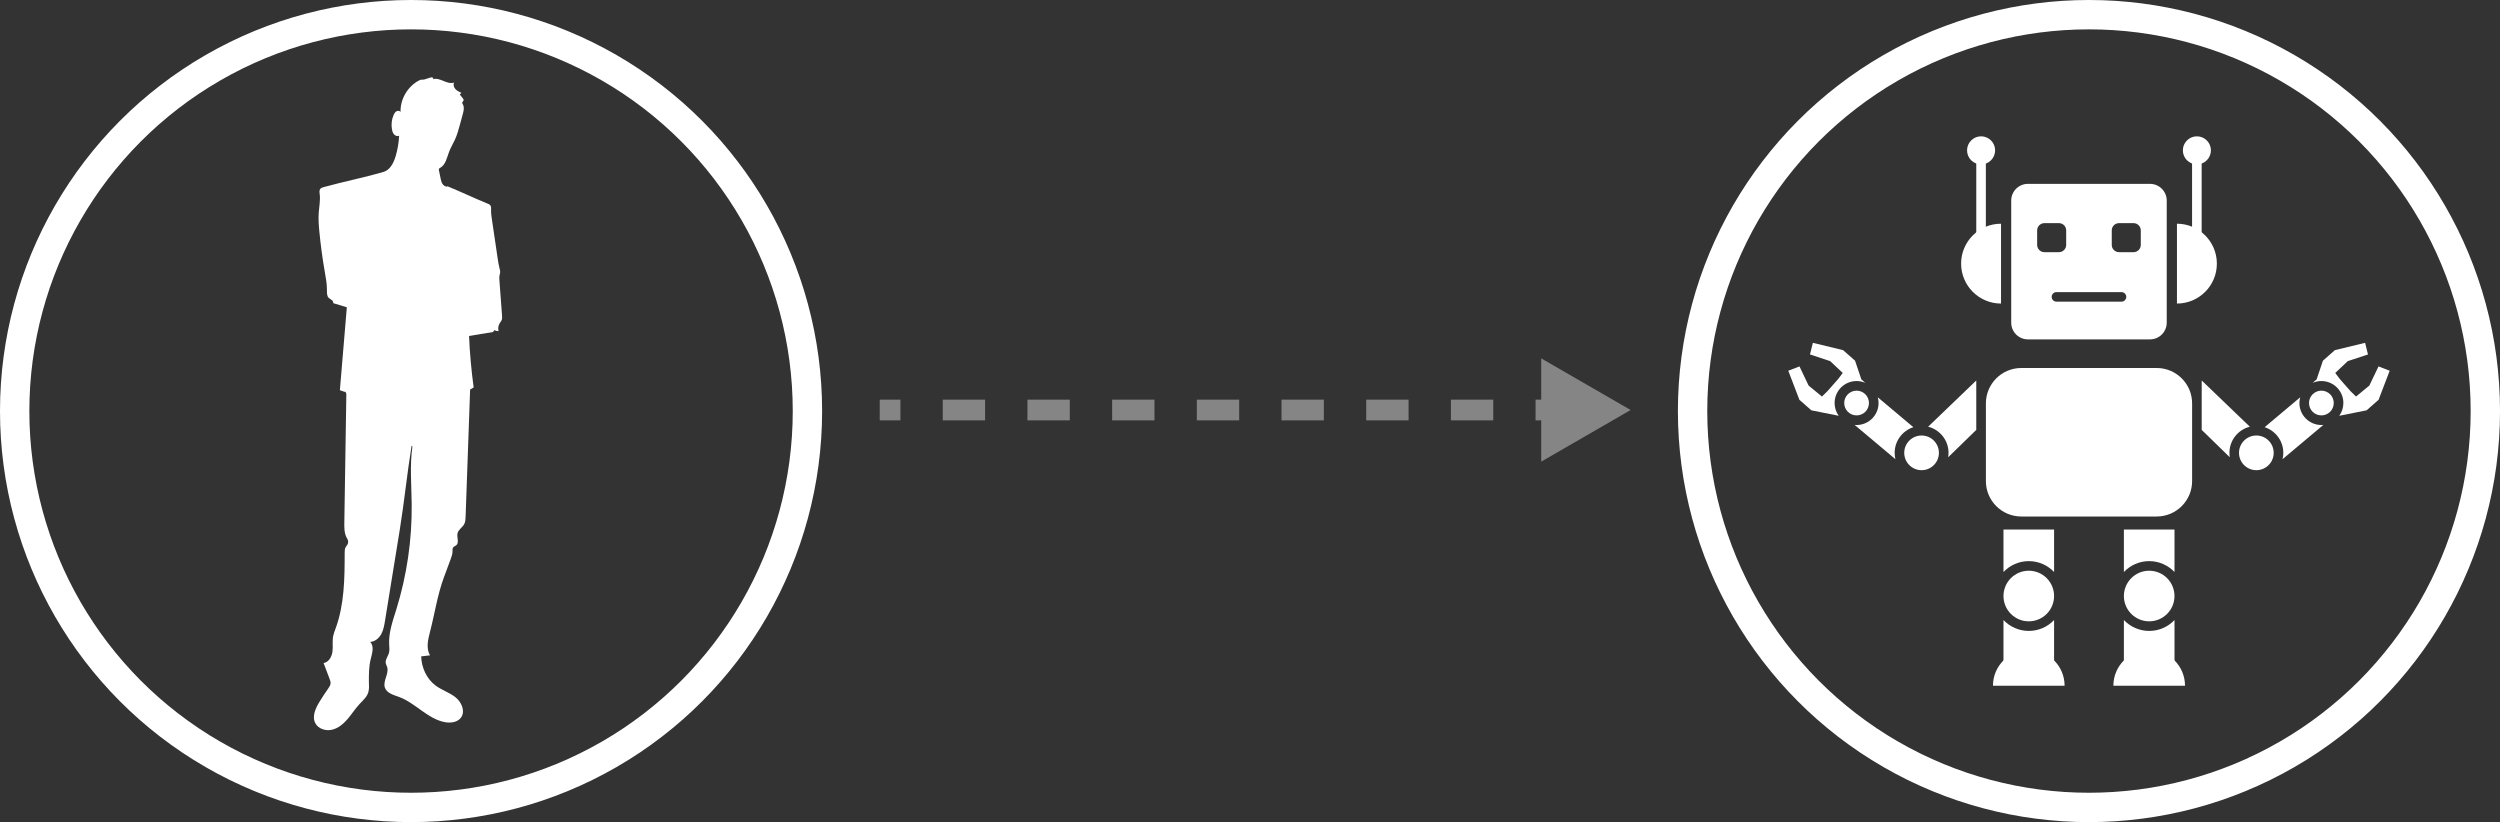 <?xml version="1.0" encoding="UTF-8"?>
<!-- Generator: Adobe Illustrator 16.0.0, SVG Export Plug-In . SVG Version: 6.00 Build 0)  -->
<svg width="482.74px" height="158.75px" enable-background="new 0 0 482.745 158.747" version="1.1" viewBox="0 0 482.74 158.75" xml:space="preserve" xmlns="http://www.w3.org/2000/svg">
<rect x="0" y="0" width="482.74" height="158.75" fill="#333333" stroke="none"/>
<circle cx="79.373" cy="79.373" r="76.539" fill="none" stroke="#fff" stroke-miterlimit="10" stroke-width="5.669"/>
<circle cx="403.37" cy="79.373" r="76.539" fill="none" stroke="#fff" stroke-miterlimit="10" stroke-width="5.669"/>
<path d="m96.944 60.979c-0.167-2.238-0.333-4.478-0.5-6.717-0.028-0.381-0.056-0.768 0.026-1.141 0.035-0.157 0.089-0.312 0.108-0.472 0.034-0.299-0.058-0.595-0.133-0.884-0.16-0.61-0.251-1.234-0.345-1.858-0.372-2.52-0.744-5.038-1.116-7.558-0.089-0.602-0.179-1.207-0.157-1.813 0.012-0.332 0.041-0.708-0.189-0.946-0.105-0.111-0.252-0.173-0.395-0.23-2.62-1.073-5.227-2.323-7.848-3.396 0.029 0-0.089 0.077-0.061 0.077-0.376 9e-3 -0.718-0.251-0.916-0.572-0.197-0.321-0.275-0.698-0.351-1.067-0.104-0.509-0.208-1.018-0.312-1.526-0.019-0.088-0.035-0.184 1e-3 -0.266 0.043-0.094 0.143-0.143 0.233-0.193 1.092-0.612 1.318-2.043 1.771-3.21 0.297-0.762 0.731-1.46 1.072-2.203 0.43-0.937 0.706-1.935 0.979-2.929 0.198-0.723 0.398-1.444 0.585-2.17 0.147-0.562 0.28-1.188 5e-3 -1.699-0.072-0.136-0.176-0.281-0.133-0.429 0.038-0.13 0.177-0.206 0.23-0.33 0.079-0.184-0.056-0.383-0.182-0.538-0.178-0.219-0.357-0.438-0.536-0.656 0.105-0.108 0.209-0.216 0.314-0.323-0.418-0.19-0.849-0.389-1.158-0.729s-0.464-0.863-0.249-1.269c-1.307 0.505-2.712-1.052-4.053-0.642 0.081-0.123-0.024-0.298-0.165-0.342s-0.291 2e-3 -0.431 0.047c-0.283 0.091-0.564 0.183-0.846 0.273-0.16 0.052-0.322 0.104-0.489 0.112-0.119 6e-3 -0.239-0.011-0.358 2e-3 -0.163 0.019-0.314 0.091-0.458 0.167-2.181 1.153-3.61 3.602-3.543 6.067-0.163-0.248-0.541-0.273-0.797-0.124-0.257 0.148-0.414 0.423-0.533 0.694-0.391 0.887-0.503 1.893-0.318 2.844 0.067 0.344 0.179 0.693 0.421 0.947 0.24 0.255 0.637 0.388 0.953 0.236-0.065 1.343-0.292 2.677-0.676 3.965-0.382 1.278-1.069 2.653-2.35 3.024-3.861 1.117-7.688 1.866-11.563 2.934-0.229 0.063-0.474 0.14-0.626 0.325-0.23 0.28-0.162 0.689-0.117 1.049 0.146 1.188-0.109 2.383-0.193 3.576-0.087 1.238 0.01 2.482 0.131 3.718 0.246 2.537 0.587 5.066 1.024 7.579 0.209 1.203 0.441 2.413 0.433 3.636-4e-3 0.536-0.028 1.147 0.359 1.521 0.167 0.163 0.391 0.254 0.576 0.396 0.185 0.143 0.339 0.376 0.271 0.6 0.878 0.267 1.755 0.532 2.633 0.799-0.458 5.399-0.884 10.611-1.342 16.012 0.306 0.106 0.61 0.214 0.917 0.321 0.159-0.143 0.333 0.265 0.33 0.478-0.128 8.155-0.256 16.312-0.384 24.465-0.021 1.292-0.075 2.378 0.59 3.482 0.186 0.31 0.194 0.716 0.023 1.032-0.098 0.18-0.247 0.328-0.348 0.505-0.199 0.344-0.204 0.763-0.204 1.16 2e-3 4.933-0.057 9.979-1.764 14.604-0.167 0.454-0.352 0.906-0.449 1.381-0.203 0.989-0.017 2.02-0.14 3.023s-0.718 2.088-1.717 2.232c0.386 1.022 0.773 2.046 1.16 3.069 0.103 0.271 0.206 0.554 0.189 0.842-0.023 0.387-0.256 0.724-0.479 1.041-0.567 0.811-1.111 1.638-1.631 2.48-0.786 1.274-1.53 2.88-0.826 4.204 0.579 1.088 2.005 1.521 3.207 1.244 1.201-0.275 2.198-1.117 3.001-2.051 0.803-0.936 1.465-1.99 2.303-2.893 0.687-0.74 1.523-1.44 1.746-2.425 0.158-0.693 0.084-1.127 0.078-1.839-0.012-1.476-0.01-2.969 0.344-4.403 0.283-1.14 0.726-2.516-0.102-3.35 0.908-0.035 1.698-0.701 2.136-1.496 0.439-0.797 0.591-1.715 0.737-2.612 0.838-5.165 1.676-10.33 2.513-15.495 0.106-0.648 0.211-1.299 0.317-1.949 0.897-5.528 1.404-10.818 2.303-16.348 0.049 0.084 0.072 0.177 0.16 0.134-0.535 3.706-0.182 7.474-0.144 11.218 0.069 6.862-0.938 13.737-2.974 20.291-0.685 2.204-1.494 4.439-1.376 6.743 0.027 0.556 0.108 1.124-0.044 1.659-0.192 0.677-0.75 1.292-0.613 1.981 0.047 0.245 0.182 0.465 0.26 0.702 0.429 1.303-0.877 2.72-0.426 4.014 0.376 1.08 1.698 1.404 2.77 1.804 3.179 1.183 5.521 4.268 8.861 4.859 1.104 0.195 2.402 0.016 3.063-0.891 0.878-1.206 0.117-2.977-1.047-3.91-1.165-0.933-2.651-1.381-3.848-2.27-1.744-1.293-2.731-3.469-2.794-5.638 0.568-0.066 1.137-0.133 1.706-0.2-0.777-1.327-0.408-3.001-0.017-4.489 0.925-3.524 1.432-7.147 2.697-10.564 0.433-1.167 0.863-2.334 1.296-3.499 0.18-0.487 0.364-0.989 0.369-1.509 3e-3 -0.271-0.033-0.57 0.128-0.785 0.146-0.193 0.407-0.256 0.592-0.411 0.624-0.517 0.059-1.54 0.25-2.328 0.175-0.713 0.949-1.112 1.291-1.763 0.222-0.423 0.244-0.915 0.263-1.39 0.32-8.162 0.556-16.436 0.874-24.598 0.227-0.131 0.456-0.262 0.683-0.393-0.439-3.279-0.76-6.637-0.886-9.942 1.547-0.256 3.093-0.511 4.641-0.767 0.07-0.117 0.141-0.234 0.213-0.351 0.265 0.119 0.556 0.183 0.848 0.184-0.143-0.496-0.069-1.051 0.195-1.495 0.141-0.234 0.333-0.442 0.42-0.701 0.09-0.242 0.072-0.507 0.053-0.765z" fill="#fff"/>

	
		<g fill="#fff">
			<path d="m415.16 35.504h-23.576c-1.781 0-3.227 1.443-3.227 3.226v23.576c0 1.781 1.445 3.227 3.227 3.227h23.576c1.781 0 3.227-1.444 3.227-3.227v-23.576c-1e-3 -1.782-1.446-3.226-3.227-3.226zm-21.794 11.792v-2.812c0-0.768 0.629-1.397 1.397-1.397h2.812c0.768 0 1.396 0.629 1.396 1.397v2.812c0 0.769-0.628 1.397-1.396 1.397h-2.812c-0.767 0-1.397-0.628-1.397-1.397zm16.287 10.954h-12.562c-0.507 0-0.922-0.415-0.922-0.923 0-0.506 0.415-0.922 0.922-0.922h12.562c0.506 0 0.923 0.416 0.923 0.922 0 0.507-0.417 0.923-0.923 0.923zm3.725-10.954c0 0.769-0.629 1.397-1.398 1.397h-2.811c-0.769 0-1.397-0.629-1.397-1.397v-2.812c0-0.768 0.628-1.397 1.397-1.397h2.811c0.769 0 1.398 0.629 1.398 1.397v2.812z"/>
			<path d="m420.36 43.198v15.417c4.257 0 7.707-3.451 7.707-7.708s-3.45-7.709-7.707-7.709z"/>
			<rect x="423.28" y="30.197" width="1.85" height="20.135"/>
			<circle cx="424.21" cy="29.033" r="2.709"/>
			<circle cx="382.54" cy="29.033" r="2.709"/>
			<path d="m386.39 43.198v15.417c-4.257 0-7.708-3.451-7.708-7.708s3.45-7.709 7.708-7.709z"/>
			<rect x="381.61" y="30.197" width="1.85" height="20.135"/>
		</g>
	
	<path d="m416.45 99.734h-26.146c-3.776 0-6.837-3.063-6.837-6.838v-15c0-3.776 3.061-6.837 6.837-6.837h26.146c3.776 0 6.838 3.062 6.838 6.837v15c0 3.775-3.062 6.838-6.838 6.838z" fill="#fff"/>
	<path d="m391.75 125.5c-3.821 0-6.918 3.099-6.918 6.918h13.836c-1e-3 -3.819-3.098-6.918-6.918-6.918z" fill="#fff"/>
	<g fill="#fff">
		<path d="m391.75 108.35c1.921 0 3.656 0.809 4.885 2.104v-8.203h-9.771v8.203c1.228-1.295 2.963-2.104 4.886-2.104z"/>
		<path d="m391.75 121.83c-1.922 0-3.658-0.811-4.886-2.104v8.191h9.771v-8.191c-1.229 1.293-2.964 2.104-4.885 2.104z"/>
	</g>
	<circle cx="391.75" cy="115.09" r="4.886" fill="#fff"/>
	<path d="m415 125.5c3.821 0 6.918 3.099 6.918 6.918h-13.835c0-3.819 3.096-6.918 6.917-6.918z" fill="#fff"/>
	<g fill="#fff">
		<path d="m415 108.35c-1.921 0-3.656 0.809-4.885 2.104v-8.203h9.771v8.203c-1.229-1.295-2.965-2.104-4.886-2.104z"/>
		<path d="m415 121.83c1.922 0 3.657-0.811 4.886-2.104v8.191h-9.771v-8.191c1.228 1.293 2.964 2.104 4.885 2.104z"/>
	</g><g fill="#fff">
	<circle cx="415" cy="115.09" r="4.885"/>
	<circle cx="448.25" cy="77.823" r="2.389"/>
	<path d="m425.14 83.009 5.427 5.289c-0.046-0.278-0.07-0.564-0.07-0.856 0-2.433 1.677-4.479 3.938-5.046l-9.294-8.924v9.537z"/>
	<path d="m439.04 87.442c0 1.849-1.499 3.349-3.348 3.349-1.851 0-3.349-1.5-3.349-3.349 0-1.848 1.498-3.348 3.349-3.348 1.849 0 3.348 1.5 3.348 3.348z"/>
	</g><g fill="#fff">
		<path d="m448.63 82.049c-0.124 0.011-0.25 0.019-0.377 0.019-2.342 0-4.245-1.904-4.245-4.245 0-0.381 0.056-0.751 0.15-1.104l-6.869 5.77c2.094 0.676 3.61 2.639 3.61 4.953 0 0.421-0.051 0.831-0.146 1.223l7.877-6.616z"/>
		<path d="m459.28 70.754-1.771 3.702-2.573 2.116-1.073-1.051v1e-3l-2.032-2.31-0.907-1.198 2.427-2.284 3.897-1.285-0.556-2.247-5.836 1.415-2.31 2.034-1.215 3.606-0.77 0.678c0.519-0.227 1.09-0.354 1.691-0.354 2.34 0 4.244 1.904 4.244 4.245 0 0.92-0.297 1.771-0.798 2.466l5.282-1.057 2.313-2.034 2.144-5.608-2.157-0.835z"/>
	</g><g fill="#fff">
	<circle cx="358.5" cy="77.823" r="2.389"/>
	<path d="m381.61 83.009-5.427 5.289c0.045-0.278 0.072-0.564 0.072-0.856 0-2.433-1.679-4.479-3.938-5.046l9.293-8.924v9.537z"/>
	<path d="m367.7 87.442c0 1.849 1.499 3.349 3.348 3.349 1.85 0 3.349-1.5 3.349-3.349 0-1.848-1.5-3.348-3.349-3.348s-3.348 1.5-3.348 3.348z"/>
	</g><g fill="#fff">
		<path d="m358.12 82.049c0.125 0.011 0.25 0.019 0.378 0.019 2.34 0 4.245-1.904 4.245-4.245 0-0.381-0.055-0.751-0.151-1.104l6.869 5.77c-2.093 0.676-3.611 2.639-3.611 4.953 0 0.421 0.052 0.831 0.146 1.223l-7.876-6.616z"/>
		<path d="m347.47 70.754 1.769 3.702 2.573 2.116 1.073-1.051 1e-3 1e-3 2.032-2.31 0.907-1.198-2.427-2.284-3.896-1.285 0.556-2.247 5.835 1.415 2.311 2.034 1.214 3.606 0.771 0.678c-0.519-0.227-1.09-0.354-1.691-0.354-2.341 0-4.244 1.904-4.244 4.245 0 0.92 0.297 1.771 0.796 2.466l-5.282-1.057-2.311-2.034-2.145-5.608 2.158-0.835z"/>
	</g>

<g opacity=".4">
	<g fill="none" stroke="#fff" stroke-miterlimit="10" stroke-width="4">
		<line x1="169.87" x2="173.87" y1="79.17" y2="79.17"/>
		
			<line x1="182.04" x2="292.42" y1="79.17" y2="79.17" stroke-dasharray="8.177,8.177"/>
		<line x1="296.51" x2="300.51" y1="79.17" y2="79.17"/>
		</g>
			<polygon points="297.6 89.143 314.87 79.17 297.6 69.198" fill="#fff"/>
		
	
</g>







</svg>

